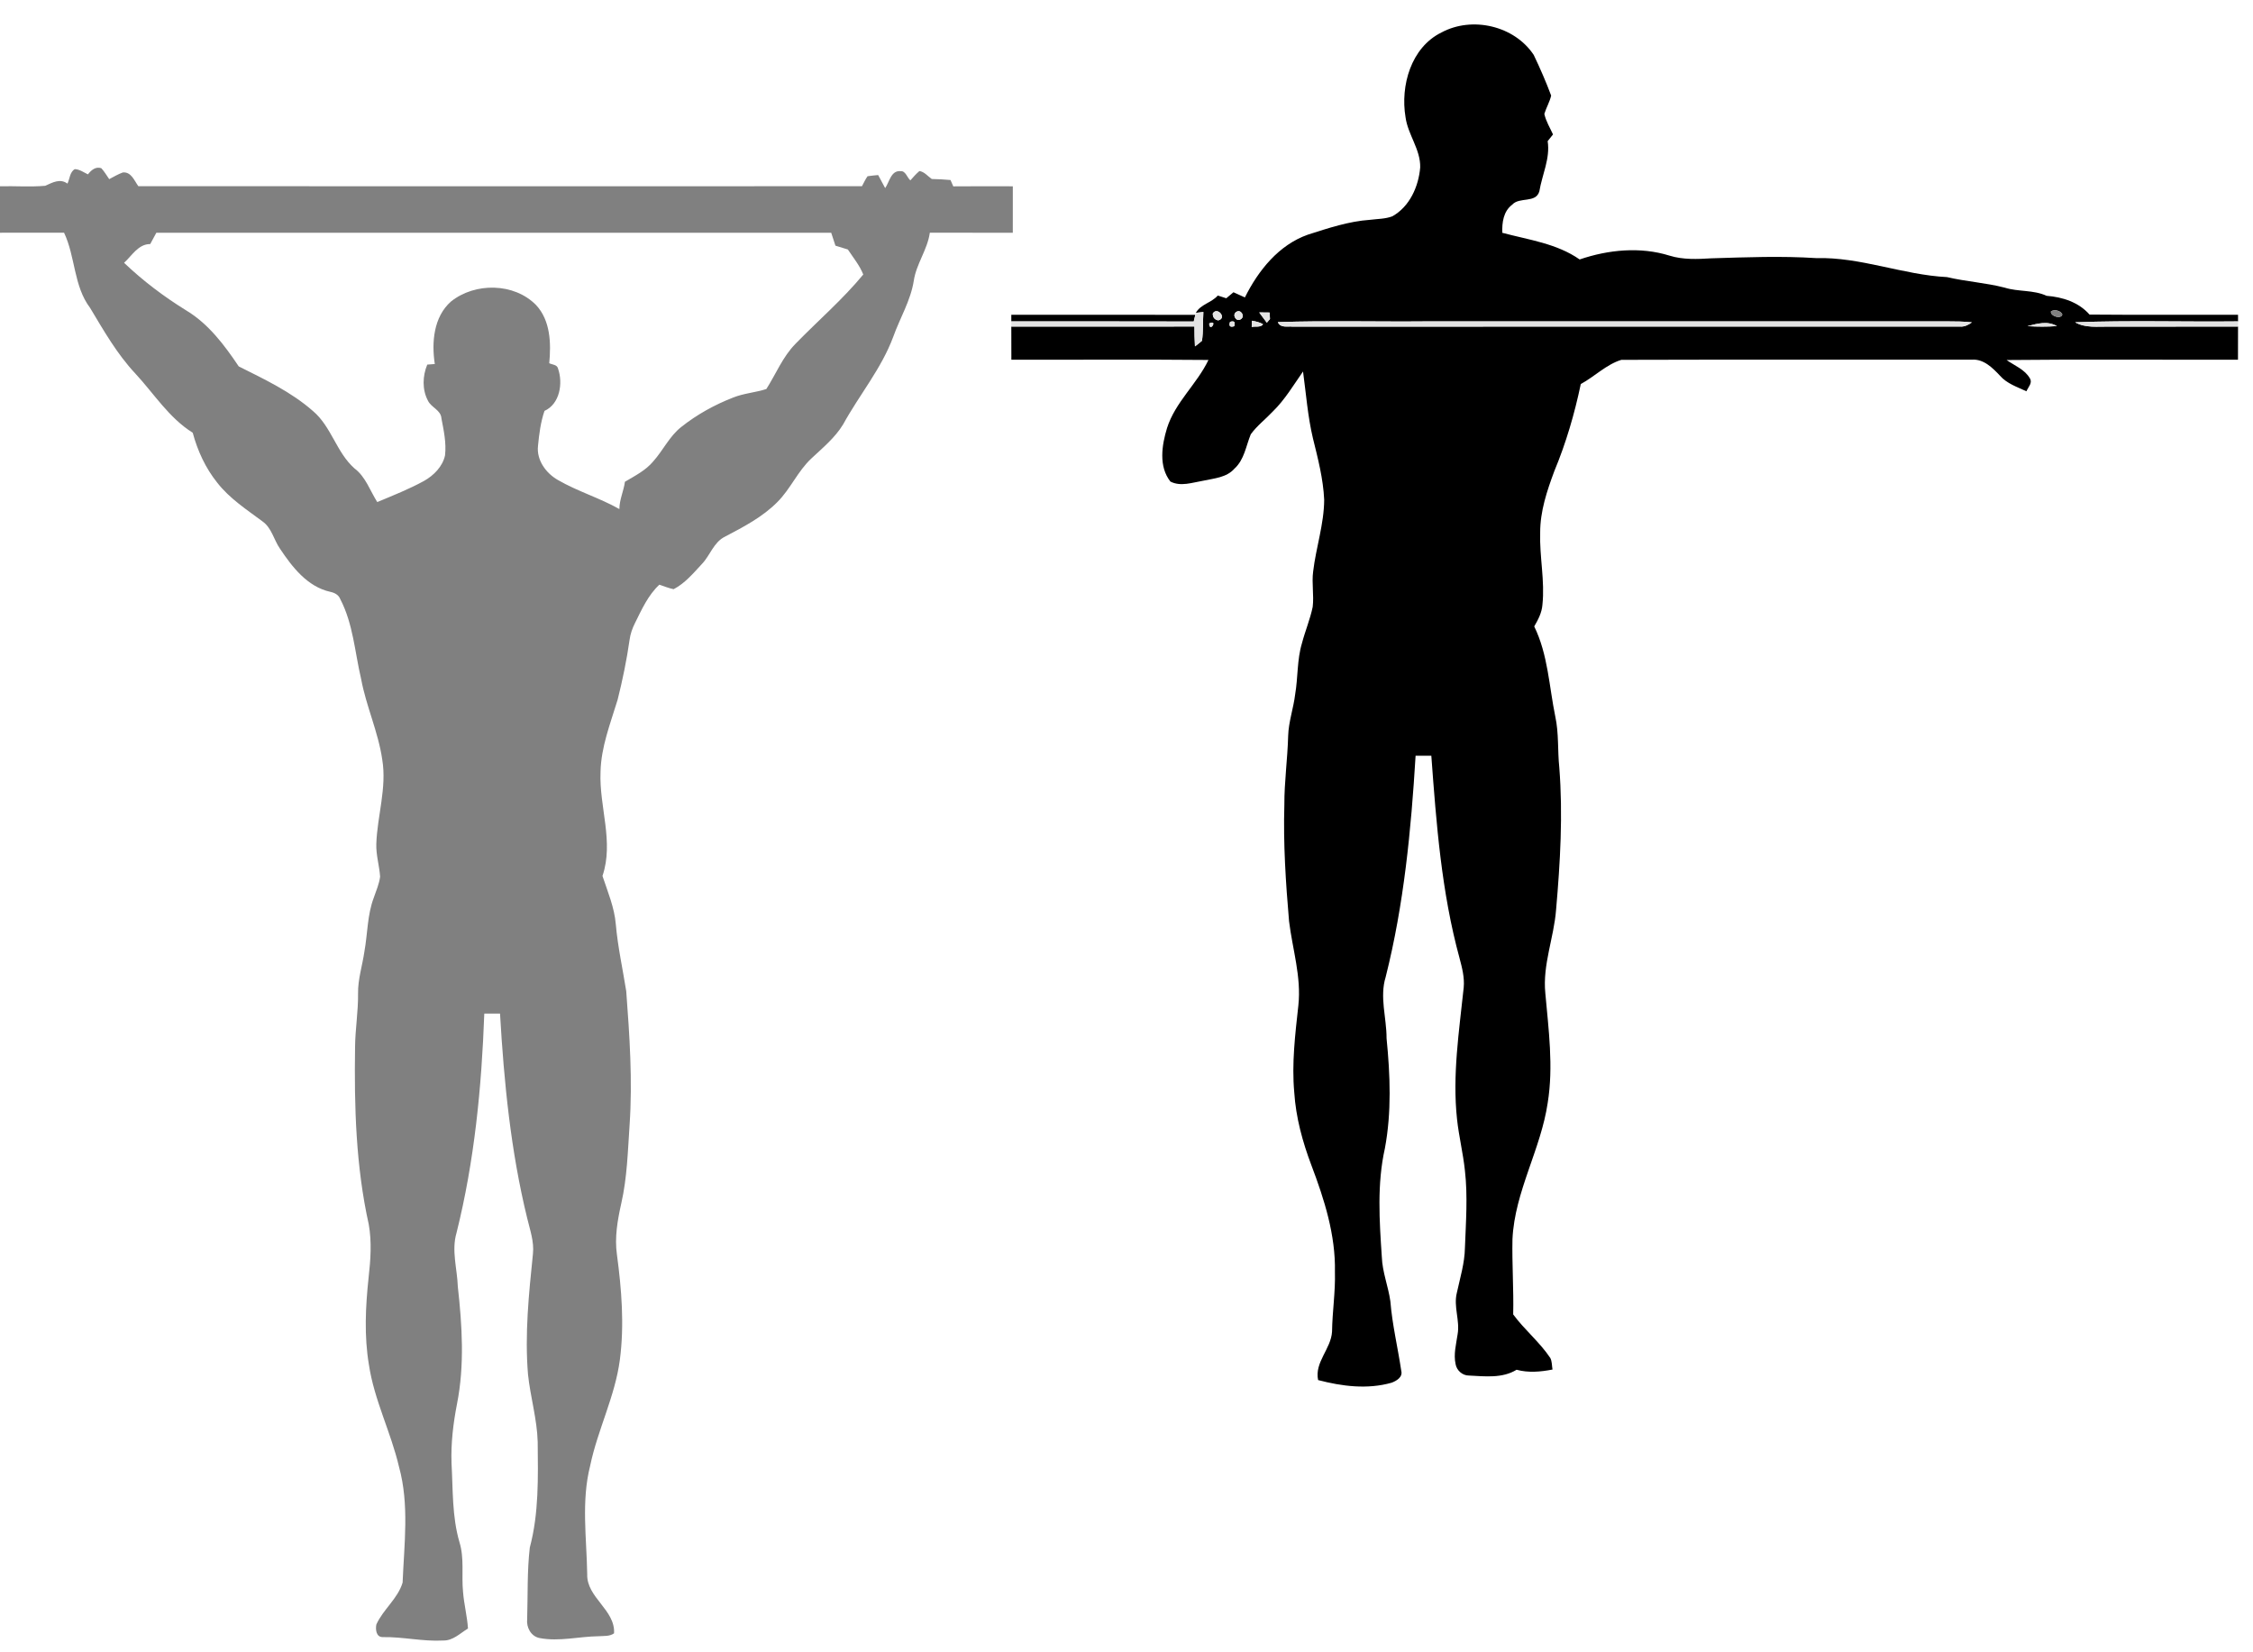 <?xml version="1.0" encoding="UTF-8" ?>
<!DOCTYPE svg PUBLIC "-//W3C//DTD SVG 1.1//EN" "http://www.w3.org/Graphics/SVG/1.1/DTD/svg11.dtd">
<svg width="753pt" height="552pt" viewBox="0 0 753 552" version="1.1" xmlns="http://www.w3.org/2000/svg">
<g id="#000000ff">
<path fill="#000000" opacity="1.00" d=" M 481.77 10.85 C 492.04 5.33 506.13 8.60 512.60 18.35 C 514.72 22.79 516.71 27.33 518.43 31.95 C 517.93 34.08 516.79 35.98 516.15 38.06 C 516.68 40.51 518.02 42.67 519.05 44.93 C 518.45 45.68 517.85 46.42 517.26 47.17 C 518.16 52.97 515.41 58.34 514.48 63.95 C 513.31 68.01 507.84 65.71 505.41 68.40 C 502.46 70.62 501.98 74.37 502.10 77.80 C 510.90 80.16 520.29 81.35 527.95 86.71 C 537.53 83.44 548.22 82.38 558.01 85.44 C 562.54 86.84 567.31 86.61 571.98 86.33 C 583.65 85.97 595.34 85.51 607.01 86.26 C 621.91 85.86 635.98 91.86 650.74 92.61 C 657.10 94.11 663.67 94.49 670.00 96.13 C 674.60 97.57 679.57 96.81 684.02 98.86 C 689.36 99.28 694.72 100.98 698.37 105.13 C 714.91 105.28 731.46 105.15 748.00 105.20 C 748.00 105.75 748.00 106.86 748.00 107.41 C 729.85 107.61 711.68 107.03 693.55 107.71 C 697.03 109.71 701.14 109.08 704.98 109.15 C 719.32 109.12 733.66 109.15 748.00 109.14 C 748.00 112.83 748.00 116.52 747.98 120.21 C 722.20 120.28 696.42 120.05 670.64 120.32 C 673.33 122.20 676.74 123.48 678.44 126.46 C 679.39 128.01 677.83 129.40 677.27 130.77 C 674.18 129.31 670.73 128.21 668.43 125.55 C 665.95 122.92 662.97 119.92 659.04 120.20 C 619.99 120.25 580.94 120.13 541.89 120.26 C 536.87 121.79 532.94 125.86 528.33 128.35 C 526.26 138.26 523.40 148.04 519.51 157.39 C 517.04 164.01 514.73 170.88 514.76 178.03 C 514.51 186.08 516.37 194.08 515.51 202.12 C 515.32 204.75 514.07 207.11 512.77 209.35 C 517.38 218.77 517.73 229.35 519.81 239.46 C 521.03 245.07 520.55 250.83 521.15 256.51 C 522.39 272.32 521.46 288.20 520.08 303.98 C 519.37 313.37 515.52 322.40 516.48 331.93 C 517.56 344.10 519.24 356.38 517.28 368.55 C 514.99 384.15 506.26 398.18 505.50 414.09 C 505.32 422.48 505.94 430.88 505.74 439.28 C 509.52 444.43 514.59 448.51 518.15 453.85 C 518.75 455.03 518.65 456.42 518.88 457.70 C 514.91 458.47 510.82 458.84 506.87 457.77 C 502.10 460.71 496.31 459.97 490.99 459.71 C 488.80 459.74 486.85 458.01 486.49 455.89 C 485.76 452.57 486.68 449.22 487.16 445.94 C 487.99 441.30 485.74 436.66 486.91 432.05 C 487.99 427.07 489.52 422.15 489.61 417.02 C 489.93 408.40 490.59 399.73 489.60 391.13 C 488.99 385.38 487.58 379.75 486.97 374.01 C 485.38 359.31 487.67 344.63 489.20 330.04 C 489.52 326.68 488.65 323.39 487.80 320.18 C 481.77 298.14 480.05 275.25 478.38 252.56 C 476.62 252.56 474.87 252.56 473.12 252.56 C 471.62 277.39 469.22 302.29 463.13 326.47 C 461.03 333.22 463.44 340.16 463.42 347.01 C 464.63 359.23 465.13 371.65 462.86 383.78 C 460.20 395.66 461.02 407.96 461.83 420.00 C 462.00 425.11 463.99 429.88 464.69 434.90 C 465.32 442.72 467.18 450.37 468.33 458.12 C 468.89 460.24 466.74 461.50 465.08 462.11 C 457.01 464.40 448.53 463.31 440.54 461.22 C 439.28 455.25 444.88 450.81 445.20 445.01 C 445.29 438.34 446.35 431.72 446.16 425.05 C 446.41 412.75 442.62 400.84 438.31 389.47 C 435.35 381.64 433.11 373.48 432.57 365.10 C 431.69 355.39 432.88 345.67 433.94 336.02 C 434.98 326.49 431.97 317.23 430.83 307.87 C 429.72 294.94 428.87 281.96 429.26 268.98 C 429.23 261.27 430.33 253.62 430.53 245.93 C 430.67 241.21 432.31 236.71 432.87 232.04 C 433.84 226.38 433.47 220.51 435.14 214.97 C 436.21 210.88 437.88 206.96 438.73 202.82 C 439.20 198.90 438.36 194.94 438.88 191.01 C 439.83 182.97 442.53 175.16 442.57 167.01 C 442.25 160.03 440.48 153.23 438.81 146.48 C 437.07 139.15 436.52 131.60 435.50 124.15 C 432.31 128.71 429.44 133.57 425.43 137.49 C 423.01 140.08 420.13 142.25 418.04 145.13 C 416.43 149.03 415.89 153.61 412.59 156.61 C 409.95 159.63 405.74 159.86 402.08 160.67 C 398.53 161.26 394.62 162.71 391.18 160.94 C 387.18 155.88 388.30 148.78 390.05 143.04 C 392.80 134.39 400.04 128.36 403.89 120.30 C 381.93 120.09 359.97 120.27 338.02 120.21 C 338.00 116.52 338.00 112.83 338.00 109.14 C 358.40 109.13 378.81 109.16 399.21 109.12 C 399.21 111.33 399.25 113.54 399.38 115.76 C 400.19 115.17 400.97 114.55 401.73 113.89 C 402.19 110.70 402.00 107.47 402.19 104.27 C 401.56 104.34 400.30 104.49 399.67 104.56 C 401.26 101.68 404.91 101.19 407.01 98.77 C 407.95 99.07 408.90 99.38 409.85 99.68 C 410.64 99.01 411.44 98.34 412.25 97.67 C 413.52 98.24 414.79 98.81 416.07 99.40 C 420.54 90.41 427.39 81.83 437.16 78.41 C 443.93 76.25 450.77 73.95 457.91 73.46 C 460.38 73.14 462.97 73.19 465.33 72.30 C 471.13 69.07 474.12 62.36 474.66 55.96 C 474.81 49.95 470.55 45.03 469.76 39.18 C 467.99 28.65 471.58 15.86 481.77 10.85 M 405.34 104.78 C 405.32 106.07 405.92 106.83 407.16 107.07 C 410.24 106.33 406.79 102.32 405.34 104.78 M 413.18 104.26 C 411.66 105.19 413.23 107.79 414.73 106.65 C 416.25 105.70 414.67 103.17 413.18 104.26 M 420.85 104.41 C 421.69 105.56 422.53 106.71 423.40 107.85 C 423.66 107.54 424.18 106.92 424.45 106.62 C 424.42 106.08 424.37 104.99 424.34 104.45 C 423.17 104.44 422.01 104.42 420.85 104.41 M 685.49 104.04 C 685.09 105.59 688.87 106.83 689.27 105.09 C 688.68 103.76 686.68 103.34 685.49 104.04 M 411.11 107.57 C 410.64 108.98 411.10 109.46 412.49 109.03 C 412.95 107.61 412.49 107.12 411.11 107.57 M 418.40 107.19 C 418.39 107.71 418.36 108.75 418.35 109.27 C 419.58 108.97 421.26 109.53 422.15 108.38 C 421.01 107.67 419.70 107.42 418.40 107.19 M 427.08 107.65 C 427.97 109.72 430.29 108.96 431.99 109.16 C 506.33 109.10 580.67 109.16 655.01 109.13 C 656.52 109.29 657.85 108.58 659.05 107.74 C 656.37 107.41 653.67 107.43 650.98 107.41 C 592.99 107.41 535.00 107.41 477.01 107.41 C 460.36 107.57 443.70 107.11 427.08 107.65 M 404.14 108.11 C 404.27 111.41 407.19 106.60 404.14 108.11 M 677.62 109.00 C 680.89 109.21 684.19 109.21 687.47 108.99 C 684.37 107.16 680.85 108.16 677.62 109.00 Z" />
<path fill="#000000" opacity="1.00" d=" M 338.00 105.20 C 358.50 105.21 379.00 105.17 399.50 105.22 C 399.36 105.77 399.10 106.89 398.97 107.45 C 378.65 107.37 358.32 107.44 338.00 107.41 C 338.00 106.86 338.00 105.75 338.00 105.20 Z" />
</g>
<g id="#808080ff">
<path fill="#808080" opacity="1.00" d=" M 29.39 58.27 C 30.49 56.87 31.92 55.59 33.85 56.20 C 34.88 57.31 35.64 58.63 36.50 59.87 C 38.00 59.09 39.46 58.20 41.06 57.63 C 43.85 57.38 44.90 60.38 46.23 62.22 C 126.85 62.28 207.47 62.26 288.09 62.23 C 288.68 61.11 289.22 59.95 289.95 58.90 C 291.12 58.73 292.31 58.59 293.50 58.50 C 294.26 59.96 295.04 61.41 295.84 62.86 C 297.27 60.83 297.77 56.90 301.00 57.20 C 302.67 57.05 303.17 59.33 304.26 60.28 C 305.22 59.20 306.17 58.10 307.29 57.16 C 308.97 57.41 310.08 58.90 311.41 59.82 C 313.50 59.85 315.59 59.98 317.68 60.16 C 317.91 60.69 318.38 61.75 318.61 62.28 C 325.24 62.22 331.87 62.25 338.51 62.26 C 338.50 67.44 338.50 72.61 338.50 77.79 C 329.25 77.78 320.01 77.80 310.77 77.77 C 309.97 83.48 306.23 88.18 305.40 93.86 C 304.35 100.48 300.78 106.29 298.55 112.53 C 294.60 123.19 287.21 131.96 281.79 141.83 C 279.07 146.31 274.97 149.66 271.19 153.21 C 266.63 157.45 264.21 163.40 259.82 167.78 C 254.84 172.81 248.50 176.09 242.31 179.35 C 238.52 181.19 237.36 185.62 234.57 188.51 C 231.72 191.58 228.91 194.96 225.14 196.91 C 223.50 196.58 221.94 195.93 220.37 195.40 C 216.58 198.93 214.46 203.74 212.19 208.30 C 211.32 210.03 210.68 211.89 210.42 213.82 C 209.46 220.57 208.08 227.25 206.42 233.86 C 204.02 241.77 200.87 249.65 200.71 258.02 C 200.22 269.61 205.25 281.32 201.36 292.74 C 203.12 298.06 205.36 303.29 205.82 308.94 C 206.48 316.45 208.12 323.81 209.30 331.24 C 210.42 346.12 211.44 361.08 210.42 376.01 C 209.82 384.74 209.61 393.57 207.65 402.15 C 206.40 407.75 205.37 413.53 206.19 419.28 C 207.75 430.91 208.70 442.76 207.17 454.45 C 205.56 466.70 199.74 477.83 197.24 489.87 C 194.24 501.73 196.06 514.03 196.26 526.09 C 196.00 533.90 205.69 538.00 205.23 545.86 C 203.72 546.95 201.79 546.69 200.05 546.83 C 193.48 546.91 186.90 548.69 180.36 547.44 C 177.45 546.88 175.87 543.86 176.19 541.07 C 176.43 533.12 176.15 525.10 177.07 517.19 C 180.14 505.70 179.82 493.73 179.71 481.95 C 179.52 474.30 177.26 466.91 176.47 459.32 C 175.35 445.88 176.75 432.41 178.12 419.04 C 178.56 414.96 177.13 411.03 176.20 407.12 C 170.71 384.73 168.45 361.71 167.12 338.75 C 165.37 338.74 163.61 338.75 161.86 338.75 C 160.97 363.35 158.57 388.04 152.59 411.98 C 150.83 417.91 152.81 423.97 153.01 429.96 C 154.45 442.93 155.30 456.19 152.76 469.09 C 151.48 475.63 150.68 482.29 150.91 488.96 C 151.41 497.80 151.05 506.80 153.56 515.39 C 155.24 520.81 154.20 526.49 154.76 532.04 C 155.08 536.13 156.14 540.14 156.41 544.25 C 153.80 545.82 151.41 548.34 148.13 548.26 C 141.35 548.64 134.68 547.00 127.90 547.12 C 125.70 547.15 125.45 544.51 125.79 542.89 C 128.07 537.84 132.98 534.25 134.56 528.89 C 135.08 516.02 136.84 502.81 133.35 490.19 C 130.66 478.63 125.06 467.90 123.30 456.09 C 121.68 446.47 122.16 436.67 123.19 427.01 C 123.86 421.11 124.29 415.10 123.25 409.21 C 118.93 389.80 118.37 369.78 118.67 349.96 C 118.72 343.95 119.75 337.99 119.67 331.98 C 119.60 327.23 121.12 322.68 121.79 318.02 C 122.88 312.02 122.74 305.74 124.94 299.97 C 125.73 297.67 126.74 295.40 127.04 292.97 C 126.79 289.30 125.65 285.73 125.77 282.04 C 126.09 272.63 129.32 263.33 127.76 253.89 C 126.43 244.63 122.38 236.06 120.69 226.88 C 118.58 217.96 118.04 208.48 113.72 200.22 C 113.17 198.77 111.81 198.09 110.38 197.79 C 102.76 196.10 97.68 189.53 93.58 183.38 C 91.51 180.41 90.83 176.43 87.74 174.26 C 82.43 170.30 76.75 166.62 72.63 161.34 C 68.69 156.45 66.04 150.66 64.41 144.62 C 56.43 139.62 51.47 131.55 45.19 124.79 C 39.08 118.26 34.67 110.49 30.10 102.88 C 24.58 95.58 25.24 85.84 21.41 77.77 C 14.27 77.80 7.14 77.78 0.00 77.78 L 0.00 62.25 C 5.04 62.13 10.10 62.53 15.12 62.09 C 17.55 61.00 20.04 59.55 22.55 61.36 C 23.32 59.77 23.33 57.45 25.00 56.53 C 26.63 56.58 27.97 57.61 29.39 58.27 M 52.25 77.79 C 51.57 79.05 50.90 80.31 50.21 81.56 C 46.20 81.56 44.11 85.43 41.47 87.83 C 47.81 93.88 54.83 99.17 62.28 103.77 C 69.72 108.25 75.02 115.36 79.79 122.45 C 88.40 126.77 97.31 130.95 104.61 137.38 C 110.77 142.58 112.43 151.18 118.45 156.52 C 122.22 159.34 123.65 163.96 126.09 167.79 C 131.37 165.58 136.71 163.48 141.73 160.72 C 144.98 158.88 147.93 155.93 148.74 152.18 C 149.22 148.04 148.31 143.88 147.54 139.84 C 147.37 137.01 144.12 136.22 143.02 133.89 C 141.06 130.21 141.22 125.64 142.80 121.85 C 143.43 121.80 144.69 121.71 145.32 121.66 C 144.21 114.44 144.91 105.87 150.75 100.75 C 158.77 94.34 171.81 94.48 179.14 101.92 C 184.00 107.10 184.20 114.72 183.57 121.39 C 184.56 121.89 186.24 121.83 186.52 123.22 C 188.21 128.08 187.12 135.01 181.98 137.32 C 180.69 141.09 180.19 145.06 179.81 149.01 C 179.27 153.77 182.50 158.18 186.49 160.43 C 193.06 164.23 200.41 166.40 207.01 170.13 C 207.01 166.97 208.46 164.10 208.86 161.01 C 212.19 159.03 215.78 157.24 218.31 154.21 C 221.61 150.54 223.71 145.85 227.64 142.73 C 232.88 138.57 238.81 135.28 245.04 132.86 C 248.61 131.42 252.50 131.20 256.13 130.01 C 259.35 124.97 261.60 119.23 265.87 114.90 C 273.41 107.15 281.63 100.10 288.52 91.74 C 287.30 88.66 285.17 86.11 283.37 83.38 C 281.98 82.95 280.60 82.52 279.22 82.10 C 278.73 80.66 278.26 79.23 277.81 77.79 C 202.62 77.79 127.44 77.78 52.25 77.79 Z" />
<path fill="#808080" opacity="1.00" d=" M 685.49 104.04 C 686.68 103.34 688.68 103.76 689.27 105.09 C 688.87 106.83 685.09 105.59 685.49 104.04 Z" />
</g>
<g id="#e3e3e3fe">
<path fill="#e3e3e3" opacity="1.00" d=" M 399.50 105.22 C 399.54 105.05 399.63 104.72 399.67 104.56 C 400.30 104.49 401.56 104.34 402.19 104.27 C 402.00 107.47 402.19 110.70 401.73 113.89 C 400.97 114.55 400.19 115.17 399.38 115.76 C 399.25 113.54 399.21 111.33 399.21 109.12 C 378.81 109.16 358.40 109.13 338.00 109.14 C 338.00 108.70 338.00 107.84 338.00 107.41 C 358.32 107.44 378.65 107.37 398.97 107.45 C 399.10 106.89 399.36 105.77 399.50 105.22 Z" />
<path fill="#e3e3e3" opacity="1.00" d=" M 405.34 104.78 C 406.79 102.32 410.24 106.33 407.16 107.07 C 405.92 106.83 405.32 106.07 405.34 104.78 Z" />
<path fill="#e3e3e3" opacity="1.00" d=" M 413.18 104.26 C 414.67 103.17 416.25 105.70 414.73 106.65 C 413.23 107.79 411.66 105.19 413.18 104.26 Z" />
<path fill="#e3e3e3" opacity="1.00" d=" M 420.85 104.41 C 422.01 104.42 423.17 104.44 424.34 104.45 C 424.37 104.99 424.42 106.08 424.45 106.62 C 424.18 106.92 423.66 107.54 423.40 107.85 C 422.53 106.71 421.69 105.56 420.85 104.41 Z" />
<path fill="#e3e3e3" opacity="1.00" d=" M 411.11 107.57 C 412.49 107.12 412.95 107.61 412.49 109.03 C 411.10 109.46 410.64 108.98 411.11 107.57 Z" />
<path fill="#e3e3e3" opacity="1.00" d=" M 418.40 107.19 C 419.70 107.42 421.01 107.67 422.15 108.38 C 421.26 109.53 419.58 108.97 418.35 109.27 C 418.36 108.75 418.39 107.71 418.40 107.19 Z" />
<path fill="#e3e3e3" opacity="1.00" d=" M 427.08 107.65 C 443.70 107.11 460.36 107.57 477.01 107.41 C 535.00 107.41 592.99 107.41 650.98 107.41 C 653.67 107.43 656.37 107.41 659.05 107.74 C 657.85 108.58 656.52 109.29 655.01 109.13 C 580.67 109.16 506.33 109.10 431.99 109.16 C 430.29 108.96 427.97 109.72 427.08 107.65 Z" />
<path fill="#e3e3e3" opacity="1.00" d=" M 693.55 107.71 C 711.68 107.03 729.85 107.61 748.00 107.41 C 748.00 107.84 748.00 108.70 748.00 109.14 C 733.66 109.15 719.32 109.12 704.98 109.15 C 701.14 109.08 697.03 109.71 693.55 107.71 Z" />
<path fill="#e3e3e3" opacity="1.00" d=" M 404.14 108.11 C 407.19 106.60 404.27 111.41 404.14 108.11 Z" />
<path fill="#e3e3e3" opacity="1.00" d=" M 677.62 109.00 C 680.85 108.16 684.37 107.16 687.47 108.99 C 684.19 109.21 680.89 109.21 677.62 109.00 Z" />
</g>
</svg>

